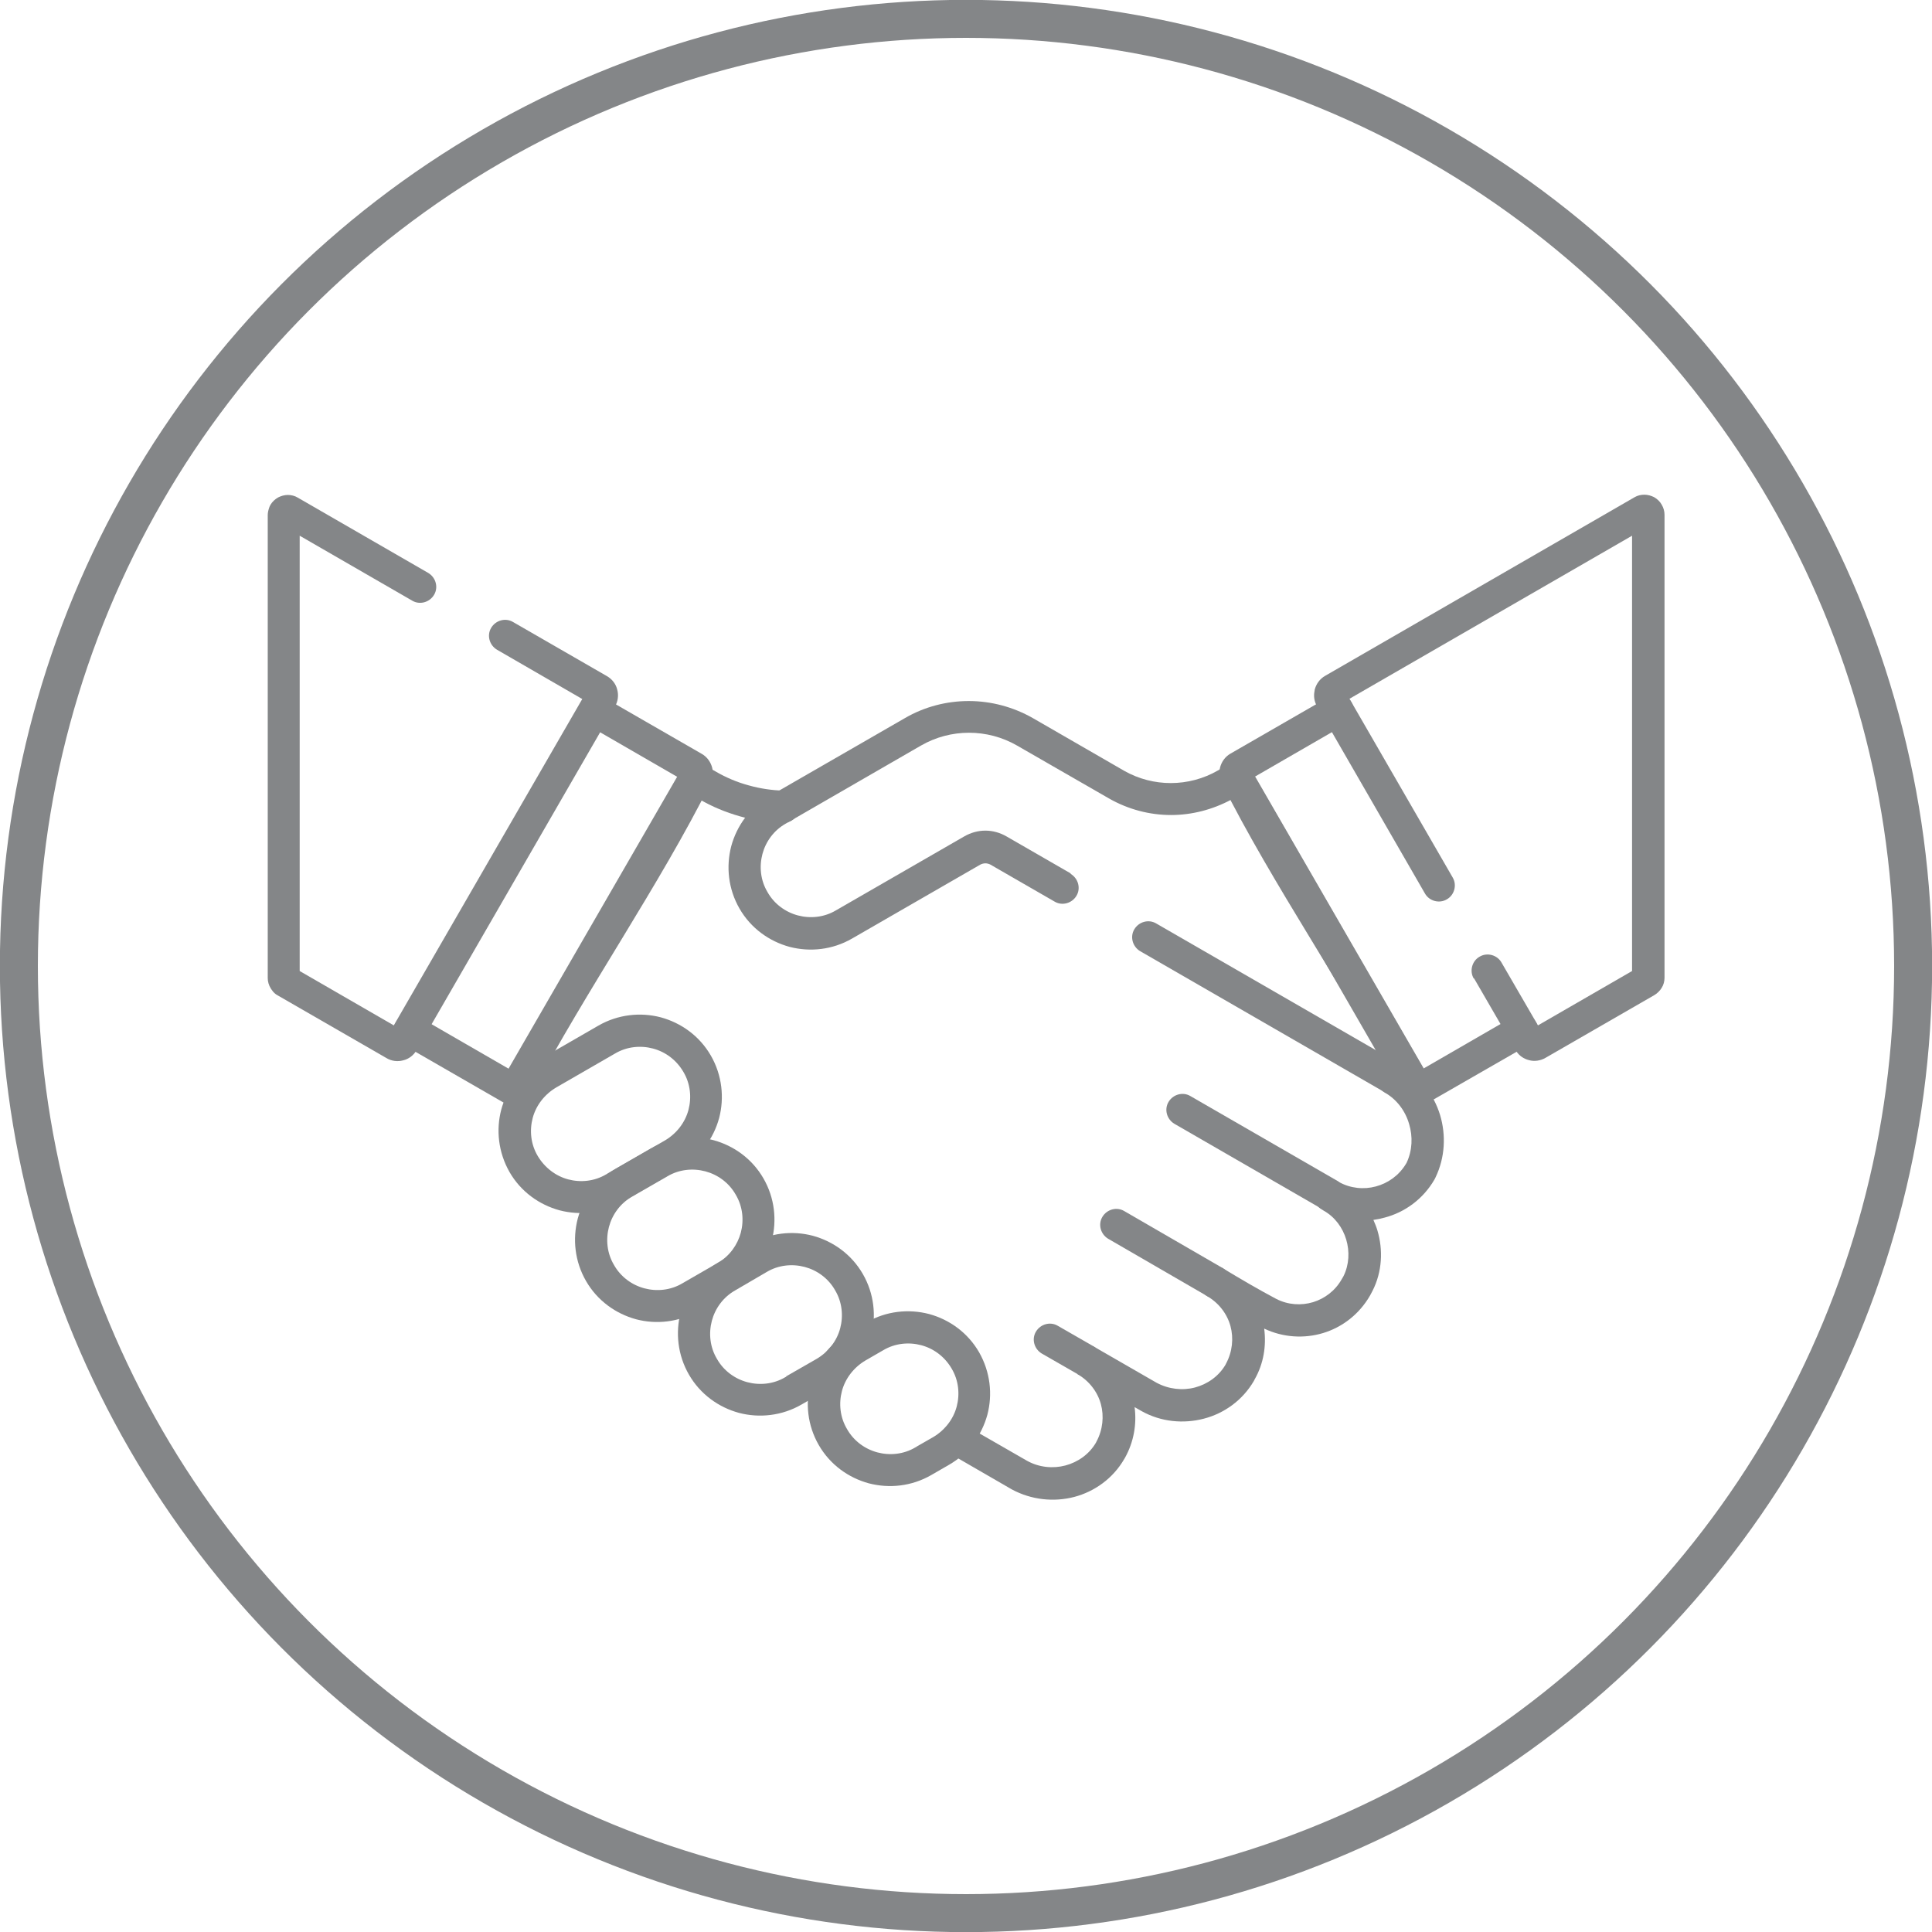<?xml version="1.0" encoding="UTF-8"?>
<!DOCTYPE svg PUBLIC "-//W3C//DTD SVG 1.1//EN" "http://www.w3.org/Graphics/SVG/1.1/DTD/svg11.dtd">
<!-- Creator: CorelDRAW 2021 (64-Bit) -->
<svg xmlns="http://www.w3.org/2000/svg" xml:space="preserve" width="8.636mm" height="8.636mm" version="1.1" style="shape-rendering:geometricPrecision; text-rendering:geometricPrecision; image-rendering:optimizeQuality; fill-rule:evenodd; clip-rule:evenodd"
viewBox="0 0 76.78 76.78"
 xmlns:xlink="http://www.w3.org/1999/xlink"
 xmlns:xodm="http://www.corel.com/coreldraw/odm/2003">
 <defs>
  <style type="text/css">
   <![CDATA[
    .str0 {stroke:#848688;stroke-width:1.51;stroke-miterlimit:22.926}
    .fil0 {fill:none}
    .fil1 {fill:#848688;fill-rule:nonzero}
   ]]>
  </style>
 </defs>
 <g id="Layer_x0020_1">
  <g id="_2682932800576">
   <circle class="fil0 str0" cx="38.39" cy="38.39" r="37.64"/>
   <g>
    <path class="fil1" d="M60.17 40.39c0.3,-0.18 0.7,-0.07 0.87,0.23 0.18,0.3 0.07,0.7 -0.23,0.87l-4.02 2.31c-0.19,0.09 -0.4,0.1 -0.59,0.05l-0.05 -0.02c-0.2,-0.07 -0.38,-0.2 -0.49,-0.39 -2.17,-4.11 -5.07,-8.25 -7.12,-12.35 -0.09,-0.19 -0.1,-0.4 -0.05,-0.6 0.06,-0.22 0.2,-0.42 0.41,-0.54l3.94 -2.27c0.3,-0.18 0.7,-0.07 0.87,0.23 0.18,0.3 0.07,0.7 -0.23,0.87l-3.6 2.08 6.7 11.6 3.6 -2.08z"/>
    <path class="fil1" d="M42.55 34.73c0.3,0.18 0.41,0.57 0.23,0.87 -0.18,0.3 -0.57,0.41 -0.87,0.23l-2.55 -1.47c-0.06,-0.03 -0.13,-0.05 -0.2,-0.05 -0.07,0 -0.14,0.02 -0.2,0.05l-5.1 2.94c-0.78,0.45 -1.67,0.54 -2.48,0.33 -0.81,-0.22 -1.54,-0.74 -1.99,-1.52 -0.45,-0.78 -0.54,-1.67 -0.33,-2.48 0.22,-0.81 0.74,-1.54 1.52,-1.99l5.38 -3.1c0.79,-0.46 1.67,-0.68 2.54,-0.68 0.88,0 1.76,0.23 2.55,0.68l3.64 2.1c0.57,0.32 1.2,0.48 1.84,0.48 0.65,0 1.3,-0.17 1.87,-0.5l0.44 -0.25c0.3,-0.18 0.69,-0.07 0.87,0.23l7 12.12c0.18,0.3 0.07,0.7 -0.23,0.87 -0.3,0.18 -0.7,0.07 -0.87,-0.23l-6.68 -11.58c-0.75,0.4 -1.57,0.61 -2.39,0.61 -0.85,0 -1.7,-0.22 -2.47,-0.66l-3.65 -2.1c-0.59,-0.34 -1.25,-0.51 -1.91,-0.51 -0.66,0 -1.32,0.17 -1.91,0.51l-5.37 3.1c-0.48,0.27 -0.8,0.72 -0.93,1.21 -0.13,0.49 -0.08,1.04 0.2,1.51 0.27,0.48 0.72,0.8 1.21,0.93 0.49,0.13 1.04,0.08 1.51,-0.2l5.1 -2.94c0.26,-0.15 0.55,-0.23 0.84,-0.23 0.29,0 0.58,0.08 0.84,0.23l2.55 1.47z"/>
    <path class="fil1" d="M55.64 42.29c0.3,0.18 0.41,0.57 0.23,0.87 -0.18,0.3 -0.57,0.41 -0.87,0.23l-9.69 -5.59c-0.3,-0.18 -0.41,-0.57 -0.23,-0.87 0.18,-0.3 0.57,-0.41 0.87,-0.23l9.69 5.59z"/>
    <path class="fil1" d="M24.12 46.65l2.31 -1.33c0.47,-0.28 0.8,-0.72 0.93,-1.21 0.13,-0.49 0.08,-1.04 -0.2,-1.51 -0.28,-0.48 -0.72,-0.8 -1.21,-0.93 -0.49,-0.13 -1.04,-0.08 -1.51,0.2l-2.34 1.35c-0.47,0.28 -0.8,0.72 -0.93,1.21 -0.13,0.49 -0.08,1.04 0.2,1.51 0.28,0.47 0.72,0.8 1.21,0.93 0.49,0.13 1.04,0.08 1.51,-0.2l0.04 -0.02zm2.94 -0.23l-2.34 1.35c-0.78,0.45 -1.67,0.54 -2.48,0.33 -0.81,-0.22 -1.54,-0.74 -1.99,-1.52 -0.45,-0.79 -0.54,-1.68 -0.33,-2.48 0.22,-0.81 0.74,-1.54 1.52,-1.99l2.34 -1.35c0.78,-0.45 1.68,-0.54 2.48,-0.33 0.81,0.22 1.54,0.74 1.99,1.52 0.45,0.78 0.54,1.68 0.33,2.48 -0.22,0.81 -0.74,1.54 -1.53,1.99z"/>
    <path class="fil1" d="M27.12 51l1.42 -0.82c0.46,-0.27 0.77,-0.71 0.9,-1.19 0.13,-0.49 0.08,-1.04 -0.2,-1.51 -0.27,-0.48 -0.72,-0.8 -1.21,-0.93 -0.49,-0.13 -1.04,-0.08 -1.51,0.2l-1.39 0.8c-0.48,0.27 -0.8,0.72 -0.93,1.21 -0.13,0.49 -0.08,1.04 0.2,1.51 0.27,0.48 0.72,0.8 1.21,0.93 0.49,0.13 1.04,0.08 1.51,-0.2zm2.03 0.3l-1.39 0.8c-0.79,0.45 -1.68,0.54 -2.48,0.33 -0.81,-0.22 -1.54,-0.74 -1.99,-1.52 -0.45,-0.78 -0.54,-1.67 -0.33,-2.48 0.22,-0.81 0.74,-1.54 1.52,-1.99l1.39 -0.8c0.79,-0.45 1.68,-0.54 2.48,-0.33 0.81,0.22 1.54,0.74 1.99,1.52 0.45,0.78 0.54,1.67 0.33,2.48 -0.21,0.79 -0.72,1.51 -1.49,1.96l-0.04 0.02z"/>
    <path class="fil1" d="M31.24 54.7l1.22 -0.7c0.47,-0.28 0.8,-0.72 0.93,-1.21 0.13,-0.49 0.08,-1.04 -0.2,-1.51 -0.27,-0.48 -0.72,-0.8 -1.21,-0.93 -0.49,-0.13 -1.04,-0.08 -1.51,0.2l-1.25 0.73c-0.48,0.27 -0.8,0.72 -0.93,1.21 -0.13,0.49 -0.08,1.04 0.2,1.51 0.27,0.48 0.72,0.8 1.21,0.93 0.49,0.13 1.04,0.08 1.51,-0.2l0.04 -0.02zm1.86 0.4l-1.25 0.72c-0.78,0.45 -1.68,0.54 -2.48,0.33 -0.81,-0.22 -1.54,-0.74 -1.99,-1.52 -0.45,-0.78 -0.54,-1.67 -0.33,-2.48 0.22,-0.81 0.74,-1.54 1.52,-1.99l1.25 -0.72c0.79,-0.45 1.68,-0.54 2.48,-0.33 0.81,0.22 1.54,0.74 1.99,1.52 0.45,0.78 0.54,1.67 0.33,2.48 -0.22,0.81 -0.74,1.54 -1.53,1.99z"/>
    <path class="fil1" d="M36.41 57.5l0.68 -0.39c0.47,-0.28 0.8,-0.72 0.93,-1.21 0.13,-0.49 0.08,-1.04 -0.2,-1.51 -0.28,-0.48 -0.72,-0.8 -1.21,-0.93 -0.49,-0.13 -1.04,-0.08 -1.51,0.2l-0.71 0.41c-0.47,0.28 -0.8,0.72 -0.93,1.21 -0.13,0.49 -0.08,1.04 0.2,1.51 0.27,0.48 0.72,0.8 1.21,0.93 0.49,0.13 1.04,0.08 1.51,-0.2l0.04 -0.02zm1.31 0.71l-0.71 0.41c-0.78,0.45 -1.67,0.54 -2.48,0.33 -0.81,-0.22 -1.54,-0.74 -1.99,-1.52 -0.45,-0.78 -0.54,-1.67 -0.33,-2.48 0.22,-0.81 0.74,-1.54 1.52,-1.99l0.71 -0.41c0.78,-0.45 1.67,-0.54 2.48,-0.33 0.81,0.22 1.54,0.74 1.99,1.52 0.45,0.79 0.54,1.68 0.33,2.48 -0.22,0.81 -0.74,1.54 -1.52,1.99z"/>
    <path class="fil1" d="M41.4 53.79c-0.3,-0.18 -0.41,-0.57 -0.23,-0.87 0.18,-0.3 0.57,-0.41 0.87,-0.23l1.41 0.81c0.3,0.18 0.41,0.57 0.23,0.87 -0.18,0.3 -0.57,0.41 -0.87,0.23l-1.41 -0.81z"/>
    <path class="fil1" d="M44.04 49.23c-0.3,-0.18 -0.41,-0.57 -0.23,-0.87 0.18,-0.3 0.57,-0.41 0.87,-0.23l3.92 2.27c0.3,0.18 0.41,0.57 0.23,0.87 -0.18,0.3 -0.57,0.41 -0.87,0.23l-3.92 -2.27z"/>
    <path class="fil1" d="M46.67 44.66c-0.3,-0.18 -0.41,-0.57 -0.23,-0.87 0.18,-0.3 0.57,-0.41 0.87,-0.23l5.84 3.37c0.3,0.18 0.41,0.57 0.23,0.87 -0.18,0.3 -0.57,0.41 -0.87,0.23l-5.84 -3.37z"/>
    <path class="fil1" d="M15.97 41.49c-0.3,-0.18 -0.41,-0.57 -0.23,-0.87 0.18,-0.3 0.57,-0.41 0.87,-0.23l3.6 2.08 6.7 -11.6 -3.6 -2.08c-0.3,-0.18 -0.41,-0.57 -0.23,-0.87 0.18,-0.3 0.57,-0.41 0.87,-0.23l3.94 2.27c0.21,0.12 0.35,0.32 0.41,0.54 0.05,0.19 0.03,0.41 -0.05,0.6 -2.05,4.1 -4.95,8.25 -7.12,12.35 -0.11,0.19 -0.28,0.33 -0.49,0.39l-0.05 0.02c-0.19,0.05 -0.4,0.04 -0.59,-0.05l-4.01 -2.31z"/>
    <path class="fil1" d="M37.7 57.73c-0.3,-0.18 -0.41,-0.57 -0.23,-0.87 0.18,-0.3 0.57,-0.41 0.87,-0.23l2.47 1.42c0.48,0.27 1.04,0.32 1.53,0.19 0.49,-0.13 0.94,-0.44 1.21,-0.9l0.02 -0.04c0.26,-0.48 0.31,-1.02 0.18,-1.5 -0.13,-0.48 -0.46,-0.92 -0.93,-1.19l0.64 -1.1 2.5 1.44c0.48,0.26 1.04,0.32 1.53,0.19 0.49,-0.13 0.94,-0.44 1.21,-0.9l0.02 -0.04c0.26,-0.48 0.31,-1.02 0.18,-1.5 -0.13,-0.48 -0.46,-0.92 -0.93,-1.19 -0.3,-0.18 -0.41,-0.57 -0.23,-0.87 0.18,-0.3 0.57,-0.41 0.87,-0.23 0.68,0.41 1.41,0.84 2.11,1.21 0.47,0.24 0.99,0.27 1.46,0.13 0.46,-0.14 0.88,-0.45 1.14,-0.91l0.07 -0.12c0.23,-0.46 0.25,-0.99 0.11,-1.46 -0.14,-0.47 -0.45,-0.9 -0.9,-1.15l-0.08 -0.05c-0.3,-0.18 -0.41,-0.57 -0.23,-0.87 0.12,-0.2 0.33,-0.32 0.55,-0.32 0.13,-0 0.25,0.04 0.36,0.1 0.47,0.26 1,0.31 1.48,0.18 0.48,-0.13 0.91,-0.43 1.19,-0.89l0.03 -0.05c0.23,-0.49 0.25,-1.04 0.1,-1.54 -0.15,-0.52 -0.49,-0.98 -0.97,-1.25 -0.3,-0.18 -0.41,-0.57 -0.23,-0.87 0.18,-0.3 0.57,-0.41 0.87,-0.23 0.77,0.45 1.31,1.18 1.56,1.99 0.24,0.8 0.2,1.69 -0.18,2.48l-0.04 0.08c-0.45,0.78 -1.18,1.31 -1.99,1.52 -0.14,0.04 -0.29,0.07 -0.44,0.09 0.06,0.14 0.12,0.28 0.16,0.42 0.23,0.77 0.19,1.64 -0.19,2.39l-0.1 0.19c-0.43,0.75 -1.11,1.27 -1.88,1.5 -0.74,0.22 -1.57,0.18 -2.33,-0.18 0.09,0.68 -0.02,1.39 -0.38,2.02l-0.03 0.06c-0.45,0.77 -1.18,1.29 -1.99,1.5 -0.81,0.21 -1.7,0.13 -2.47,-0.3l-0.28 -0.16c0.09,0.67 -0.03,1.38 -0.38,2.01l-0.03 0.05c-0.45,0.78 -1.19,1.3 -1.99,1.51 -0.81,0.21 -1.7,0.12 -2.48,-0.3l-2.49 -1.44z"/>
    <path class="fil1" d="M17.02 22.77c0.3,0.18 0.41,0.57 0.23,0.87 -0.18,0.3 -0.57,0.41 -0.87,0.23l-4.47 -2.58 0 17.3 3.74 2.16 7.49 -12.97 -3.39 -1.96c-0.3,-0.18 -0.41,-0.57 -0.23,-0.87 0.18,-0.3 0.57,-0.41 0.87,-0.23l3.73 2.15c0.21,0.12 0.36,0.32 0.41,0.54 0.06,0.22 0.03,0.46 -0.09,0.67l-7.88 13.65c-0.12,0.21 -0.32,0.36 -0.54,0.41 -0.22,0.06 -0.46,0.03 -0.66,-0.09l-4.32 -2.49c-0.1,-0.05 -0.18,-0.13 -0.24,-0.22l-0.04 -0.06c-0.08,-0.13 -0.12,-0.27 -0.12,-0.41l0 -18.4c0,-0.11 0.03,-0.22 0.07,-0.33l0.04 -0.08c0.07,-0.12 0.18,-0.22 0.3,-0.29 0.12,-0.06 0.25,-0.1 0.39,-0.1 0.13,0 0.27,0.03 0.4,0.11l5.18 2.99z"/>
    <path class="fil1" d="M58.57 38.89c-0.18,-0.3 -0.07,-0.7 0.23,-0.87 0.3,-0.18 0.7,-0.07 0.87,0.23l1.45 2.5 3.74 -2.16 0 -17.3 -11.23 6.48 4.1 7.1c0.18,0.3 0.07,0.7 -0.23,0.87 -0.3,0.18 -0.7,0.07 -0.87,-0.23l-4.29 -7.44c-0.11,-0.19 -0.14,-0.4 -0.1,-0.6l0.01 -0.07c0.06,-0.22 0.2,-0.42 0.41,-0.54l12.3 -7.1c0.12,-0.07 0.25,-0.1 0.39,-0.1 0.14,0 0.27,0.04 0.39,0.1 0.12,0.07 0.23,0.17 0.3,0.3 0.07,0.12 0.11,0.25 0.11,0.4l0 18.4c0,0.14 -0.04,0.29 -0.12,0.41 -0.07,0.11 -0.17,0.21 -0.29,0.28l-4.32 2.49c-0.21,0.12 -0.45,0.15 -0.66,0.09 -0.2,-0.05 -0.38,-0.17 -0.5,-0.35l-1.68 -2.9z"/>
    <path class="fil1" d="M31.15 31.43c0.35,0.01 0.63,0.3 0.62,0.65 -0.01,0.35 -0.3,0.63 -0.65,0.62 -0.58,-0.01 -1.16,-0.1 -1.72,-0.26 -0.56,-0.16 -1.1,-0.38 -1.61,-0.68l-0.5 -0.29c-0.3,-0.18 -0.41,-0.57 -0.23,-0.87 0.18,-0.3 0.57,-0.41 0.87,-0.23l0.51 0.29c0.41,0.24 0.86,0.43 1.31,0.55 0.46,0.13 0.93,0.2 1.4,0.21z"/>
   </g>
  </g>
 </g>
</svg>
